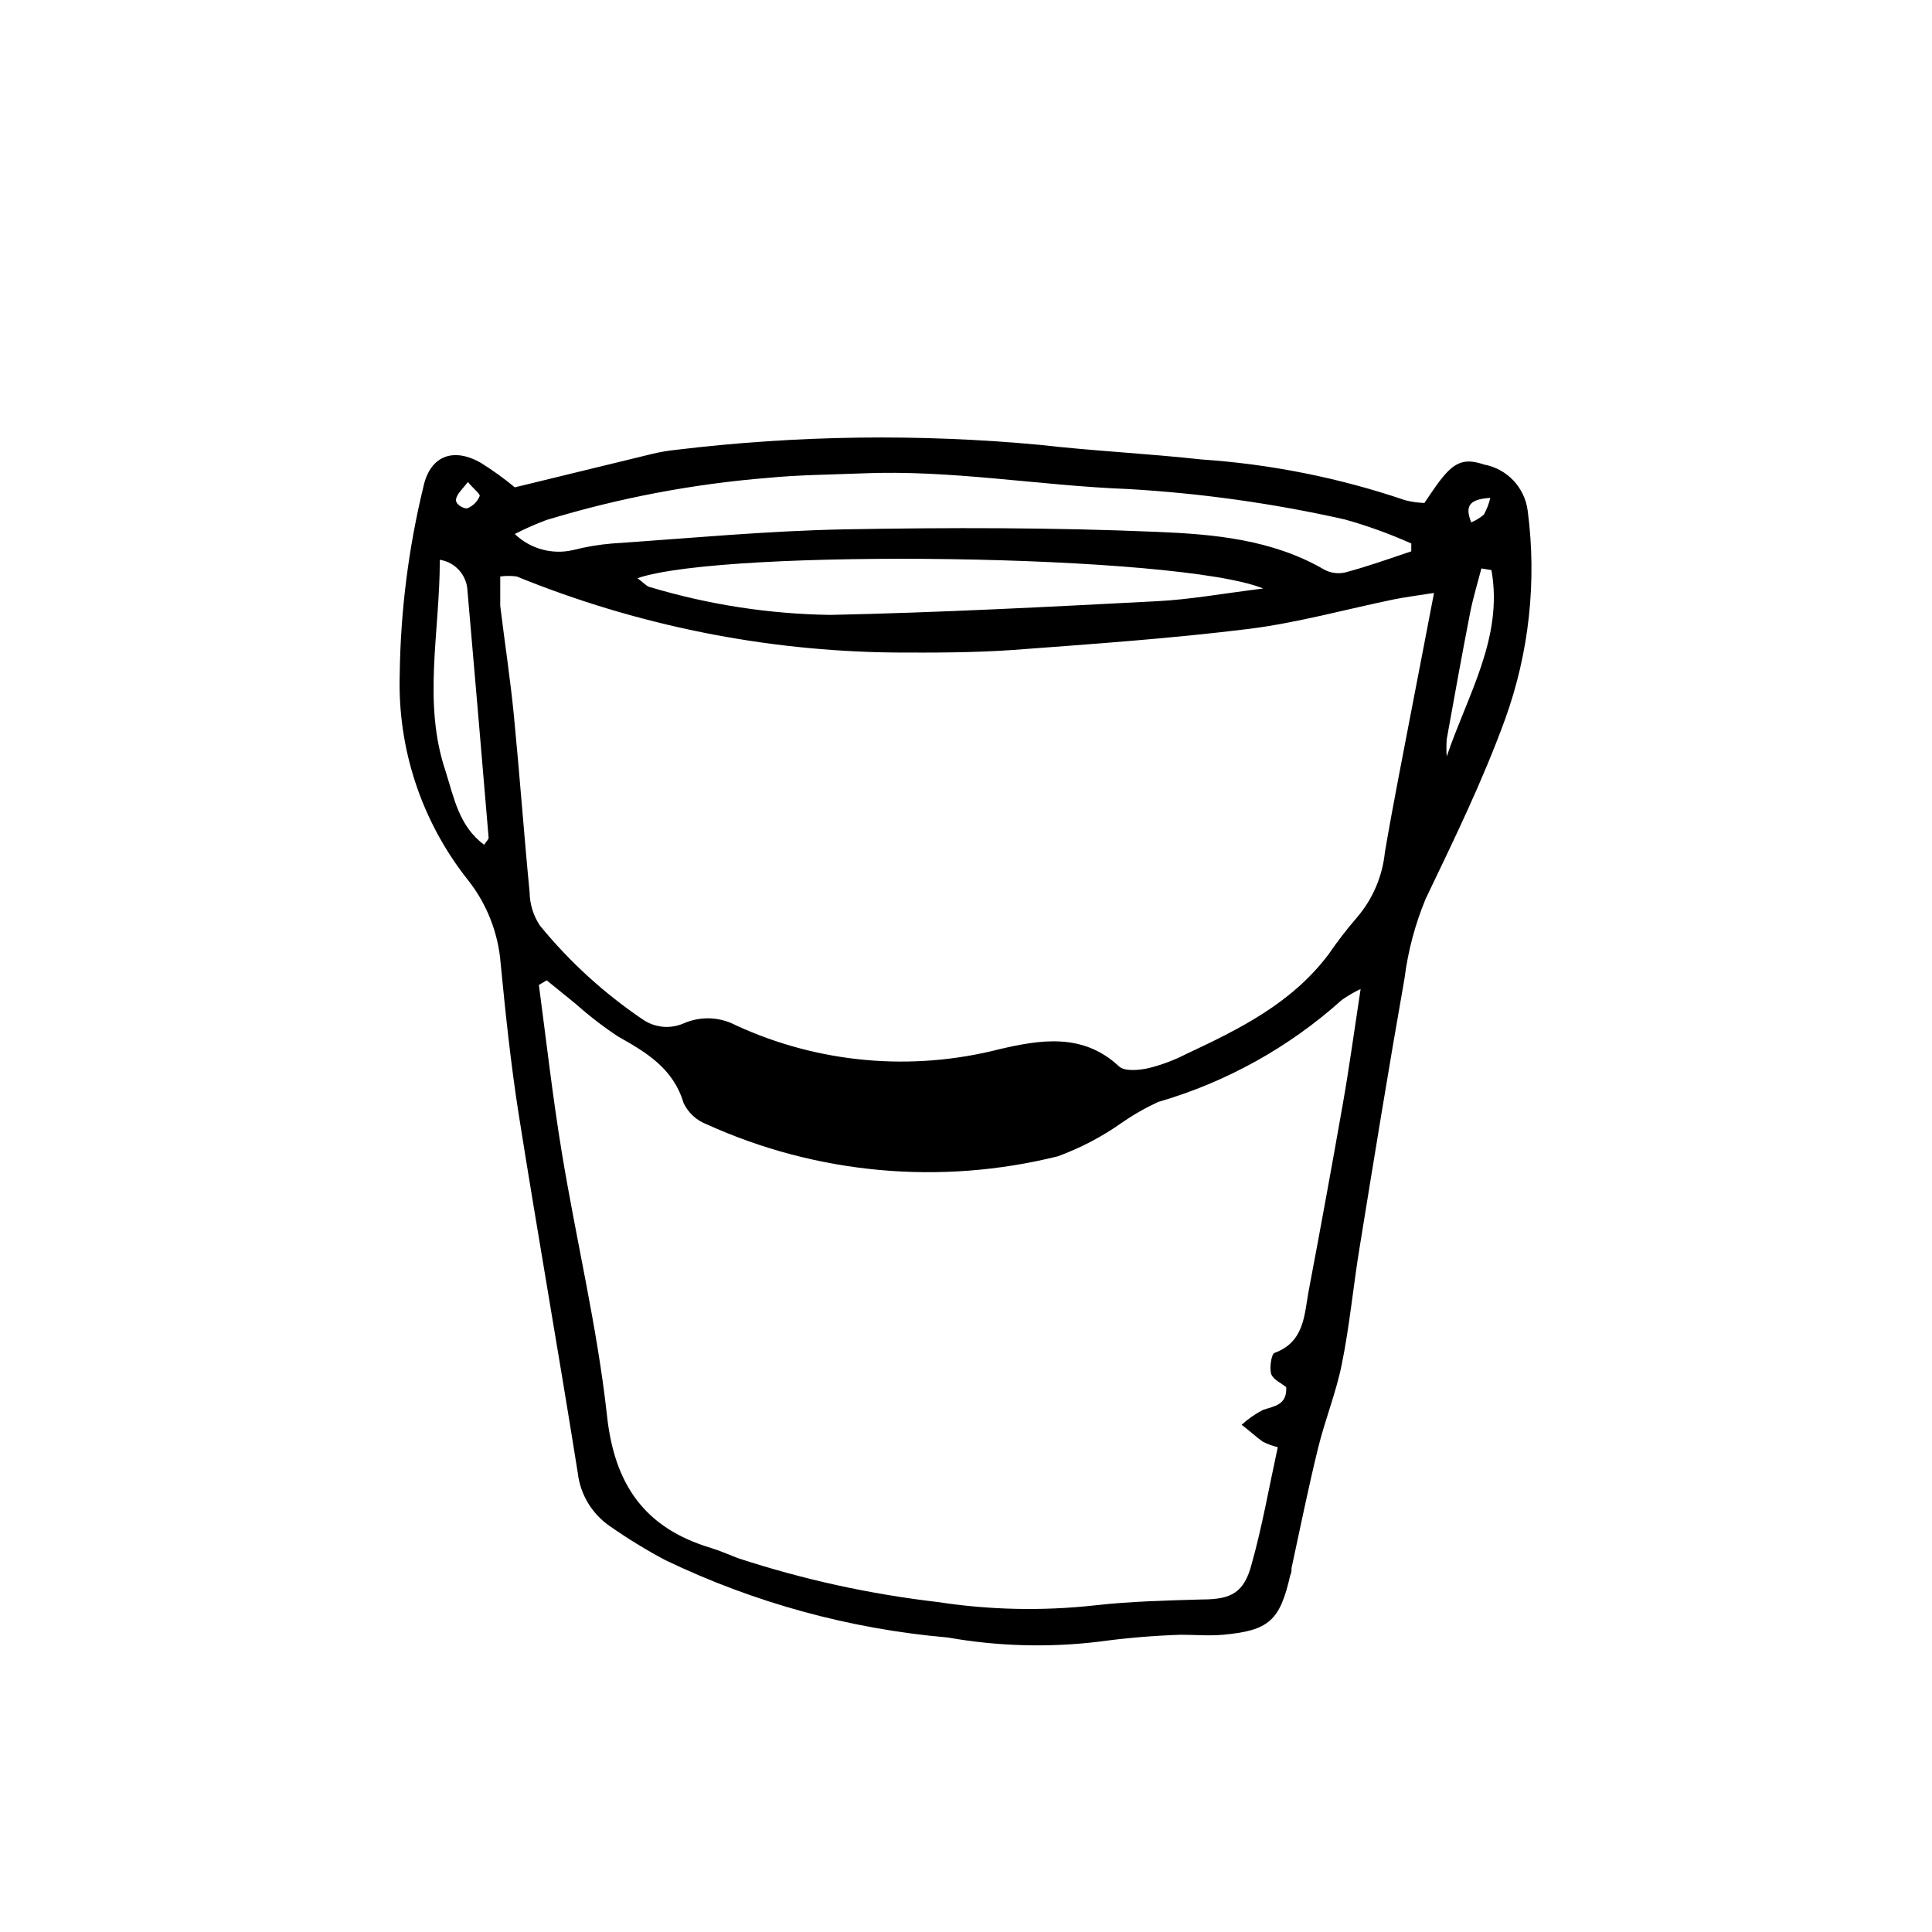 <?xml version="1.0" encoding="UTF-8"?>
<!-- Uploaded to: SVG Repo, www.svgrepo.com, Generator: SVG Repo Mixer Tools -->
<svg fill="#000000" width="800px" height="800px" version="1.1" viewBox="144 144 512 512" xmlns="http://www.w3.org/2000/svg">
 <path d="m280.43 273.15 36.332-8.844v-0.004c2.176-0.52 4.383-0.895 6.606-1.117 31.938-3.848 64.199-4.281 96.227-1.289 14.219 1.625 28.551 2.297 42.77 3.863 18.398 1.242 36.559 4.871 54.02 10.805 1.668 0.422 3.375 0.668 5.094 0.727 1.062-1.566 2.07-3.078 3.137-4.59 4.422-6.156 7.055-7.5 12.652-5.598h-0.004c6.125 1.121 10.812 6.082 11.59 12.258 2.445 18.633 0.395 37.578-5.992 55.25-5.988 16.457-13.547 31.906-21.047 47.582-2.797 6.734-4.68 13.816-5.598 21.051-4.199 23.789-8.062 47.637-11.922 71.43-1.68 10.242-2.633 20.656-4.703 30.844-1.512 7.559-4.477 14.777-6.324 22.391-2.574 10.469-4.703 21.047-6.996 31.629 0 0.617 0 1.289-0.336 1.902-2.742 12.035-5.598 14.668-17.801 15.785-3.805 0.336-7.613 0-11.195 0h-0.004c-7.305 0.242-14.59 0.859-21.832 1.848-13.289 1.594-26.738 1.215-39.914-1.117-26.02-2.262-51.418-9.223-74.953-20.547-5.047-2.688-9.926-5.676-14.613-8.957-4.742-3.25-7.848-8.395-8.508-14.105-5.039-31.684-10.637-63.312-15.676-95.164-2.07-13.211-3.469-26.535-4.758-39.801-0.625-8.184-3.707-15.988-8.844-22.391-12.113-15.352-18.453-34.473-17.914-54.02 0.195-16.828 2.301-33.582 6.269-49.934 1.734-8.117 7.781-10.637 15.227-6.383 3.148 1.961 6.156 4.129 9.012 6.496zm243.56 27.988c-4.644 0.727-7.727 1.121-10.746 1.734-12.707 2.633-25.359 6.156-38.176 7.781-20.824 2.574-41.762 4.031-62.695 5.598-10.469 0.727-20.992 0.727-31.461 0.672-34.297-0.375-68.215-7.215-99.98-20.152-1.445-0.195-2.914-0.195-4.363 0v7.781c1.176 9.742 2.688 19.48 3.637 29.277 1.512 15.508 2.633 31.066 4.141 46.574h0.004c0.031 3.168 0.984 6.262 2.742 8.898 7.844 9.59 17.047 17.984 27.316 24.914 3.211 2.176 7.32 2.535 10.859 0.949 4.438-1.906 9.504-1.703 13.773 0.562 21.852 10.062 46.5 12.293 69.805 6.324 10.637-2.465 22.055-4.477 31.684 4.535 1.512 1.457 5.598 1.008 8.004 0.449v-0.004c3.398-0.852 6.684-2.094 9.797-3.695 14.105-6.606 27.988-13.434 37.785-26.477 2.332-3.406 4.856-6.676 7.559-9.797 4.133-4.852 6.688-10.844 7.332-17.184 2.238-13.156 4.871-26.254 7.332-39.184 1.793-9.406 3.586-18.418 5.656-29.391zm-235.11 102.66-2.07 1.23c1.961 14.723 3.637 29.559 6.047 44.223 3.863 23.512 9.402 46.352 11.98 69.695 1.961 18.527 10.02 30.004 27.543 35.266 2.406 0.727 4.758 1.793 7.109 2.688h-0.004c17.219 5.652 34.957 9.551 52.957 11.645 13.785 2.121 27.785 2.422 41.648 0.895 9.406-1.062 18.922-1.289 28.438-1.566 7.836 0 11.195-1.793 13.211-9.516 2.801-10.02 4.59-20.32 6.887-30.844-1.379-0.328-2.715-0.816-3.977-1.457-1.902-1.344-3.582-2.969-5.598-4.477 1.691-1.539 3.574-2.859 5.598-3.918 3.023-1.062 6.438-1.23 6.215-6.047-1.289-1.062-3.469-2.016-3.973-3.469-0.504-1.457 0-5.262 0.84-5.598 7.949-2.91 7.894-10.02 9.07-16.402 3.137-16.531 6.156-33.082 9.07-49.652 1.68-9.516 2.969-19.031 4.703-30.398h-0.008c-1.738 0.828-3.406 1.801-4.981 2.91-13.992 12.562-30.641 21.805-48.703 27.039-3.402 1.582-6.66 3.453-9.738 5.598-5.195 3.644-10.84 6.598-16.797 8.785-31.121 7.746-63.945 4.75-93.148-8.508-2.652-1.027-4.812-3.031-6.043-5.598-2.742-9.18-9.797-13.379-17.352-17.633h-0.004c-3.934-2.598-7.676-5.481-11.195-8.621zm-8.453-118.28c4.102 3.941 9.914 5.543 15.453 4.254 3.379-0.867 6.824-1.445 10.301-1.738 20.602-1.398 41.199-3.359 61.578-3.75 27.652-0.504 55.309-0.504 82.961 0.672 15.059 0.617 30.453 2.016 44.168 9.965h-0.004c1.707 0.938 3.699 1.219 5.598 0.785 5.879-1.566 11.699-3.637 17.52-5.598v-2.074c-5.707-2.562-11.602-4.695-17.633-6.379-18.93-4.258-38.176-6.953-57.543-8.062-23.457-0.895-46.742-5.148-70.367-4.141-8.285 0.336-16.793 0.391-24.797 1.176-19.977 1.602-39.723 5.356-58.891 11.195-2.852 1.066-5.637 2.301-8.344 3.695zm32.578 11.754c1.734 1.289 2.352 2.129 3.191 2.297h0.004c15.531 4.668 31.641 7.156 47.859 7.387 28.941-0.617 57.824-2.129 86.711-3.637 8.621-0.449 17.184-2.016 27.988-3.359-22.277-9.125-142.46-10.691-165.8-2.742zm-40.691 70.59c0.559-0.895 1.176-1.398 1.176-1.848-1.828-21.793-3.695-43.59-5.598-65.383h-0.004c-0.137-4.164-3.215-7.644-7.332-8.285 0 19.258-4.59 37.898 1.512 55.98 2.184 6.883 3.582 14.719 10.246 19.535zm266.96-72.773-2.688-0.449c-1.008 3.863-2.184 7.727-2.969 11.645-2.184 11.195-4.199 22.391-6.215 33.586v0.004c-0.121 1.527-0.121 3.062 0 4.59 5.484-16.234 15.004-31.461 11.867-49.262zm-271.28-23.344c-1.457 1.902-2.856 3.078-3.137 4.535-0.281 1.457 2.297 2.688 3.023 2.406 1.48-0.598 2.652-1.77 3.25-3.246 0.109-0.559-1.68-1.957-3.137-3.695zm270.94 4.199c-5.598 0.336-6.773 2.184-5.039 6.492 1.219-0.516 2.352-1.215 3.359-2.07 0.746-1.375 1.312-2.844 1.68-4.367z"/>
</svg>